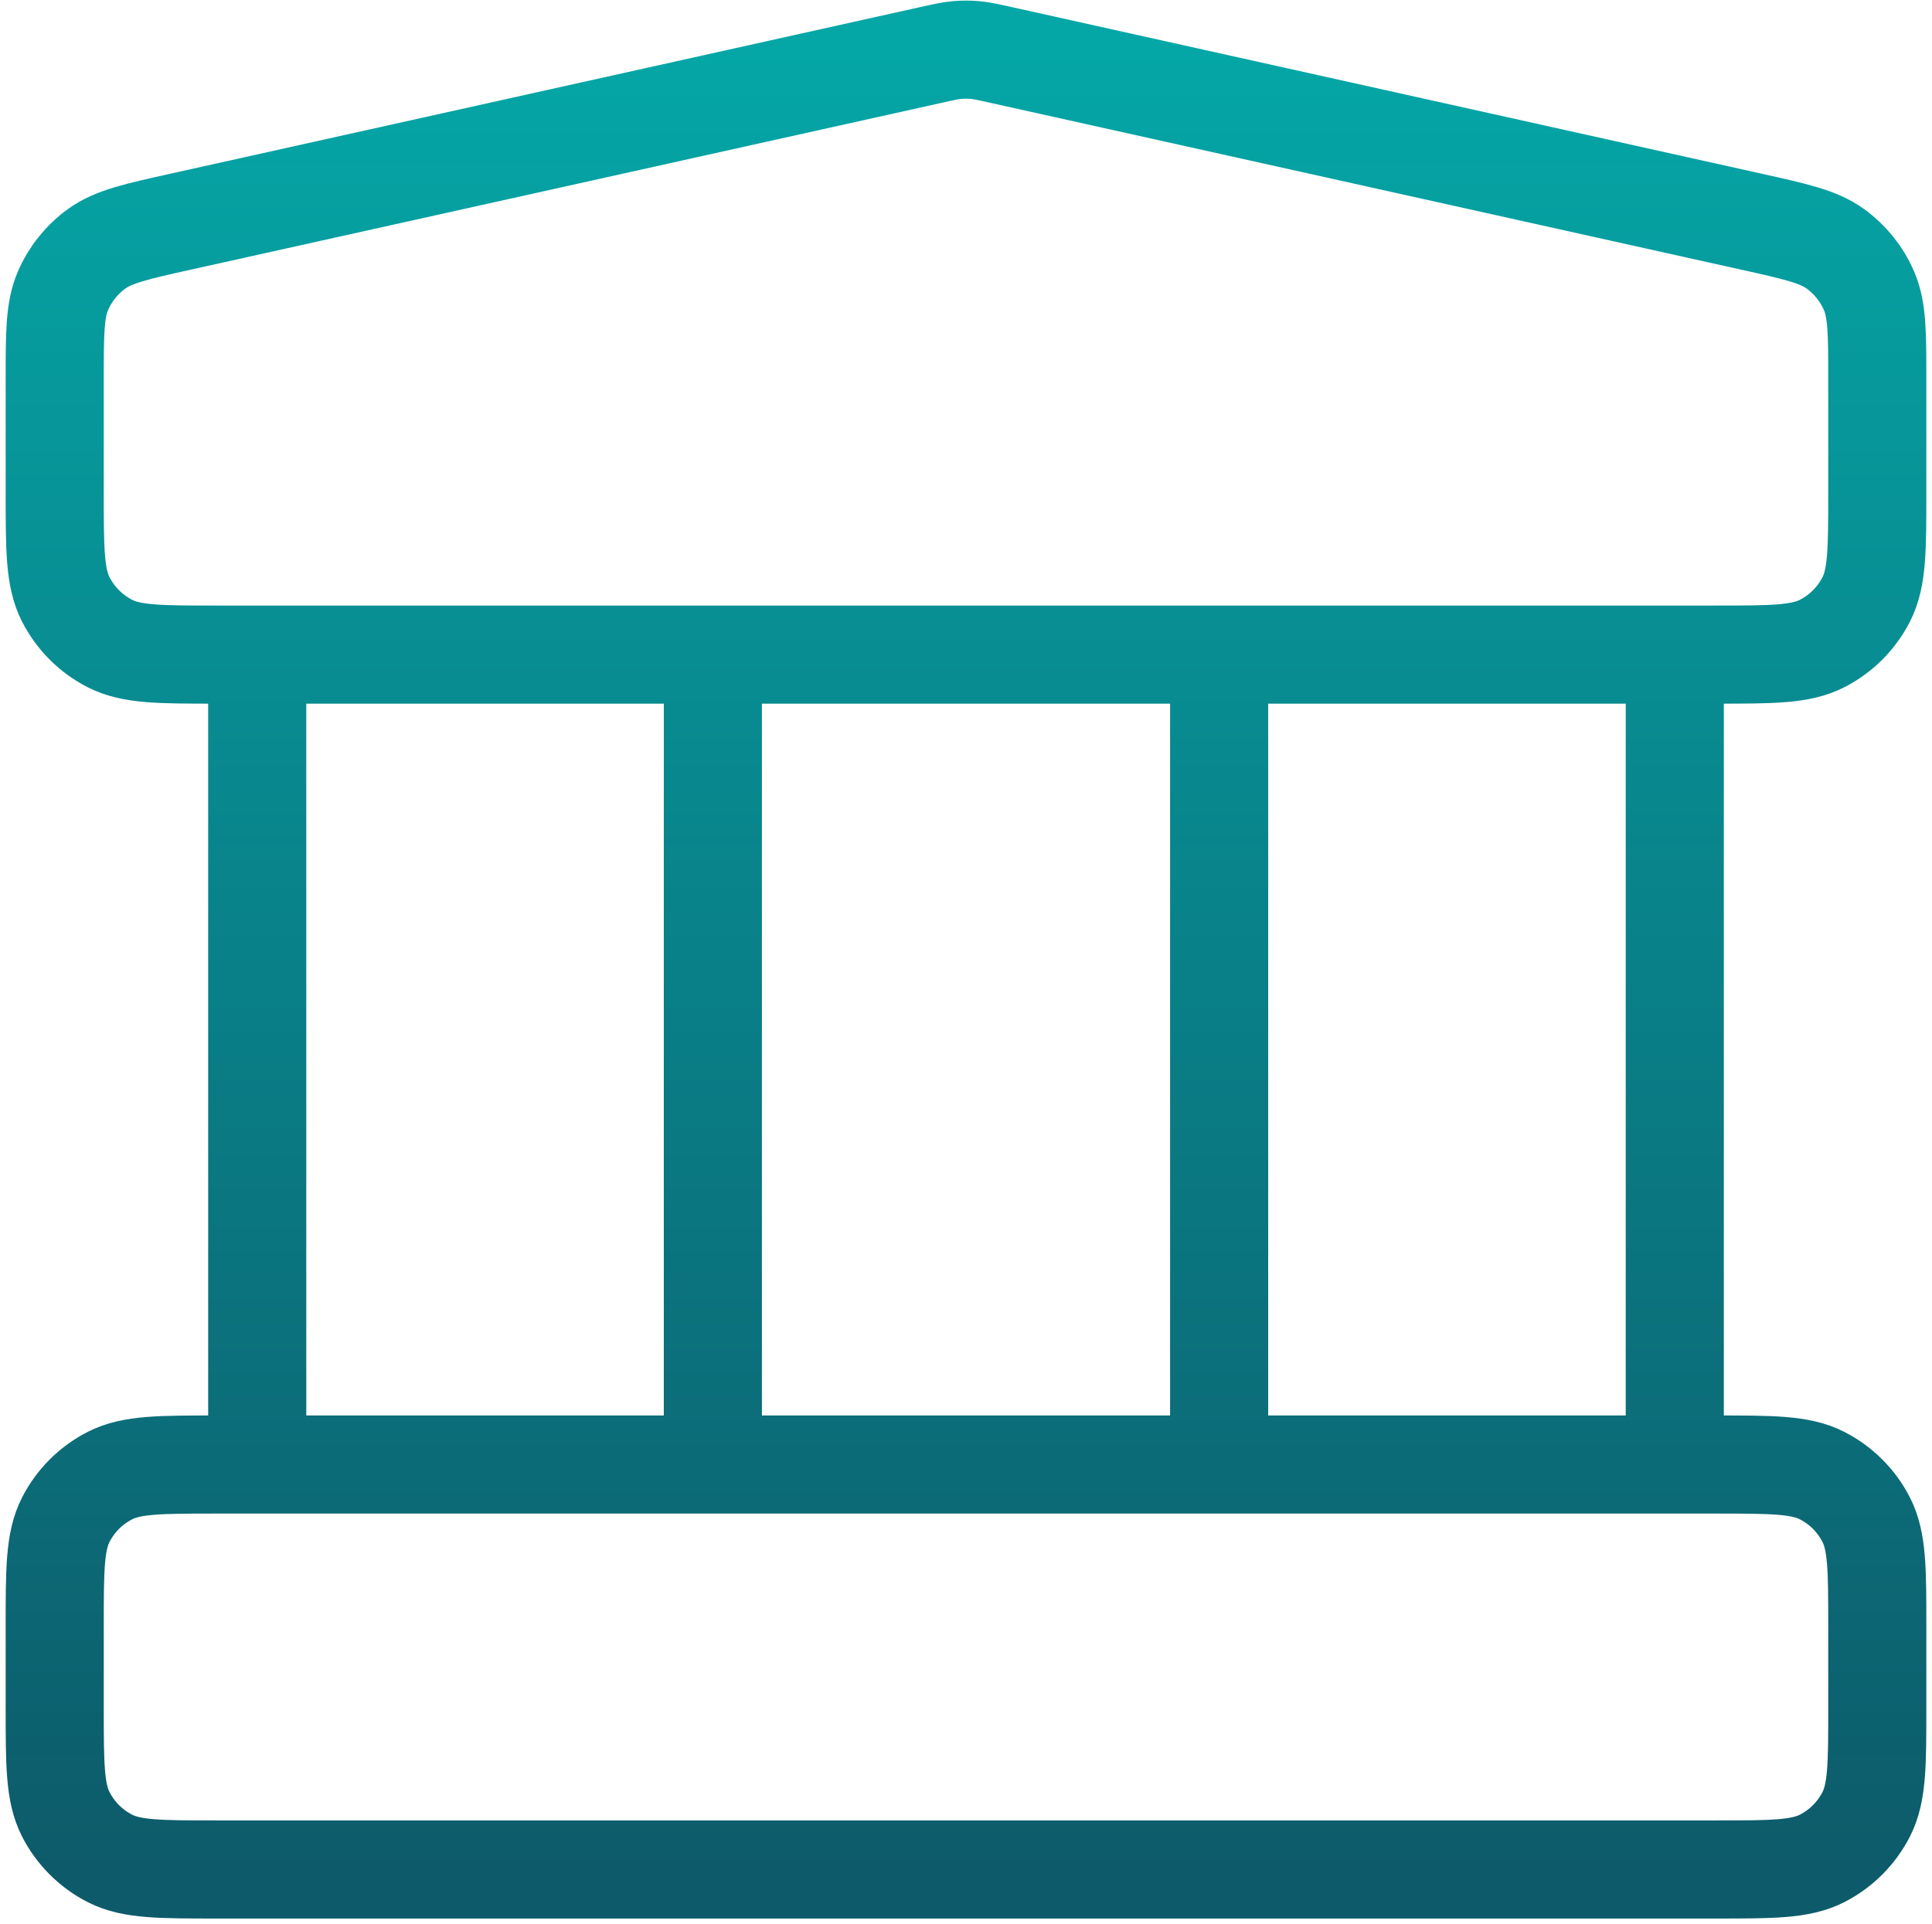 <svg width="256" height="255" viewBox="0 0 256 255" fill="none" xmlns="http://www.w3.org/2000/svg">
<path d="M34.083 86.751V194.084M94.458 86.751V194.084M161.542 86.751V194.084M221.917 86.751V194.084M7.25 215.551L7.25 226.284C7.25 233.798 7.25 237.555 8.712 240.425C9.999 242.95 12.051 245.002 14.576 246.289C17.446 247.751 21.203 247.751 28.717 247.751H227.283C234.797 247.751 238.554 247.751 241.424 246.289C243.949 245.002 246.001 242.95 247.288 240.425C248.75 237.555 248.75 233.798 248.75 226.284V215.551C248.75 208.037 248.75 204.28 247.288 201.41C246.001 198.885 243.949 196.833 241.424 195.547C238.554 194.084 234.797 194.084 227.283 194.084H28.717C21.203 194.084 17.446 194.084 14.576 195.547C12.051 196.833 9.999 198.885 8.712 201.41C7.25 204.28 7.25 208.037 7.25 215.551ZM123.343 7.286L24.06 29.349C18.062 30.681 15.063 31.348 12.824 32.961C10.85 34.383 9.299 36.316 8.339 38.552C7.25 41.087 7.25 44.16 7.25 50.304L7.25 65.284C7.25 72.798 7.25 76.555 8.712 79.425C9.999 81.95 12.051 84.002 14.576 85.288C17.446 86.751 21.203 86.751 28.717 86.751H227.283C234.797 86.751 238.554 86.751 241.424 85.288C243.949 84.002 246.001 81.95 247.288 79.425C248.75 76.555 248.75 72.798 248.75 65.284V50.304C248.75 44.16 248.75 41.088 247.661 38.552C246.701 36.316 245.15 34.383 243.176 32.961C240.937 31.348 237.938 30.682 231.94 29.349L132.657 7.286C130.919 6.899 130.05 6.706 129.172 6.629C128.392 6.561 127.608 6.561 126.828 6.629C125.95 6.706 125.081 6.899 123.343 7.286Z" stroke="url(#paint0_linear_1332_3458)" stroke-width="13" stroke-linecap="round" stroke-linejoin="round"/>
<defs>
<linearGradient id="paint0_linear_1332_3458" x1="128" y1="6.578" x2="128" y2="247.751" gradientUnits="userSpaceOnUse">
<stop stop-color="#05A6A6"/>
<stop offset="1" stop-color="#0D5B6A"/>
</linearGradient>
</defs>
</svg>
